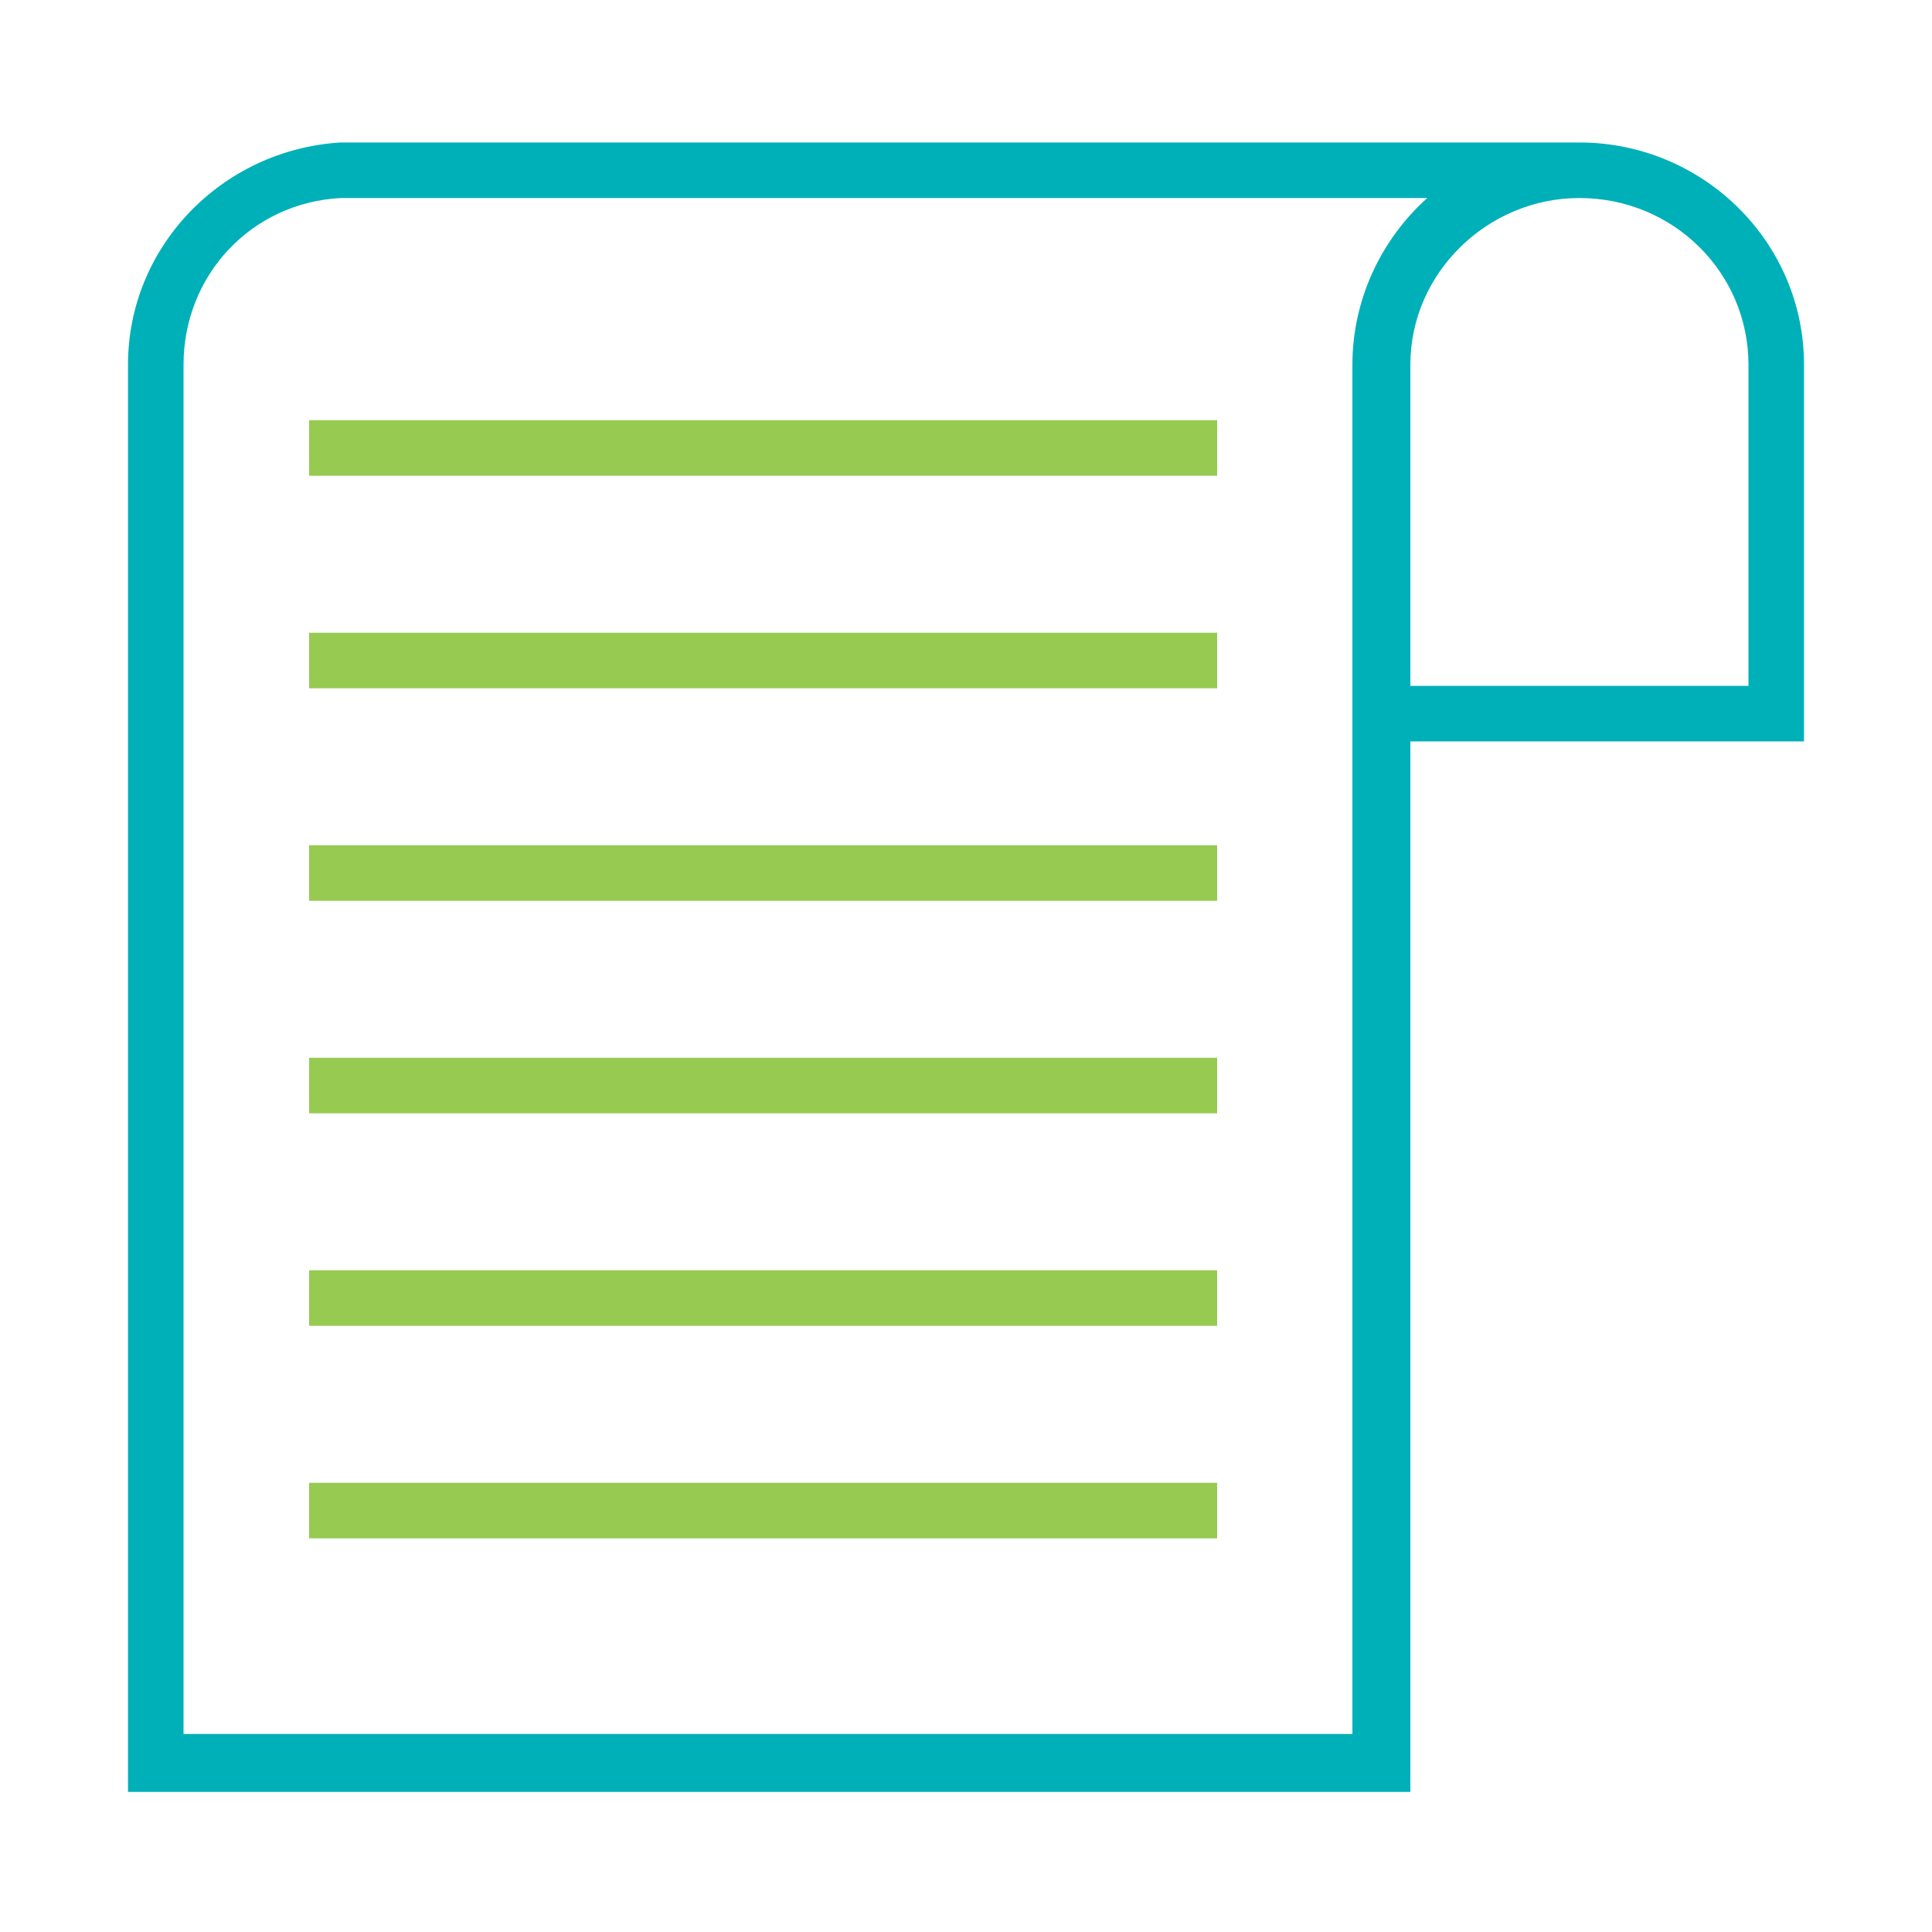 <?xml version="1.0" encoding="utf-8"?>
<!-- Generator: Adobe Illustrator 21.1.0, SVG Export Plug-In . SVG Version: 6.00 Build 0)  -->
<svg version="1.1" id="Layer_1" xmlns="http://www.w3.org/2000/svg" xmlns:xlink="http://www.w3.org/1999/xlink" x="0px" y="0px"
	 viewBox="0 0 80 80" style="enable-background:new 0 0 80 80;" xml:space="preserve">
<style type="text/css">
	.st0{fill:#00B0B9;}
	.st1{fill:#96CA51;}
</style>
<g>
	<path class="st0" d="M58.4,74.2H5.3V15.1c0-4.9,3.9-8.9,8.8-9.2c0,0,0.2,0,51.3,0l0,0c5.1,0,9.3,4.1,9.3,9.2v15.6H58.4V74.2z
		 M7.6,71.8h48.4V15.1c0-2.7,1.2-5.2,3.1-6.9c-13.5,0-44.4,0-45,0c-3.7,0.2-6.5,3.2-6.5,6.9V71.8z M58.4,28.4h14V15.1
		c0-3.8-3.1-6.9-7-6.9l0,0c-3.8,0-7,3.1-7,6.9V28.4z"/>
	<rect x="12.8" y="17.4" class="st1" width="37.6" height="2.3"/>
	<rect x="12.8" y="26.2" class="st1" width="37.6" height="2.3"/>
	<rect x="12.8" y="35" class="st1" width="37.6" height="2.3"/>
	<rect x="12.8" y="43.8" class="st1" width="37.6" height="2.3"/>
	<rect x="12.8" y="52.6" class="st1" width="37.6" height="2.3"/>
	<rect x="12.8" y="61.4" class="st1" width="37.6" height="2.3"/>
</g>
</svg>
